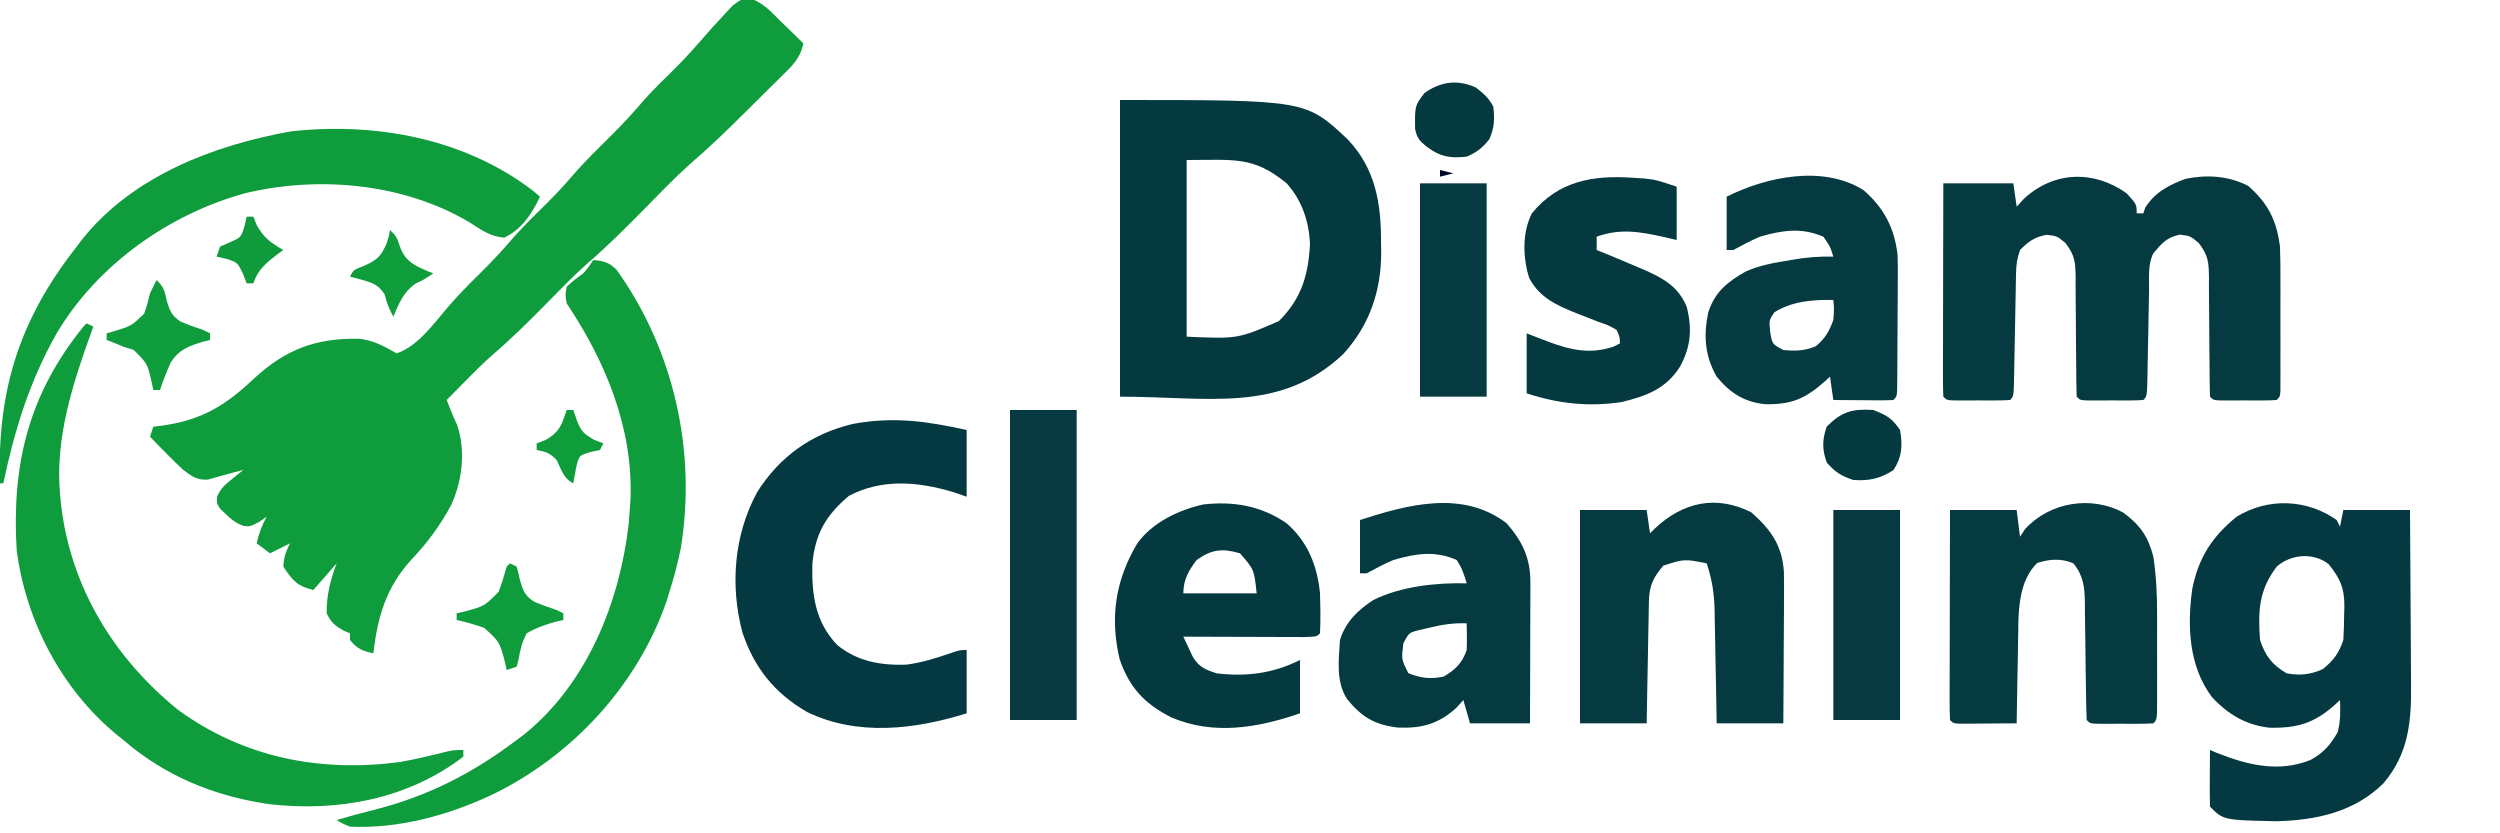<?xml version="1.0" encoding="UTF-8"?>
<svg version="1.1" xmlns="http://www.w3.org/2000/svg" width="750" height="250">
<path d="M0 0 C4.334 1.06 6.887 4.076 9.996 7.156 C10.641 7.776 11.286 8.396 11.951 9.035 C13.54 10.565 15.116 12.105 16.684 13.656 C15.821 18.202 13.172 20.567 9.961 23.707 C9.382 24.284 8.803 24.861 8.207 25.456 C6.979 26.677 5.747 27.895 4.512 29.109 C2.645 30.945 0.79 32.791 -1.064 34.639 C-6.345 39.883 -11.642 45.029 -17.306 49.86 C-22.016 54.068 -26.382 58.662 -30.816 63.156 C-36.499 68.916 -42.158 74.617 -48.314 79.877 C-52.506 83.602 -56.383 87.663 -60.316 91.656 C-65.558 96.977 -70.805 102.181 -76.477 107.043 C-79.389 109.596 -82.102 112.334 -84.816 115.094 C-85.353 115.635 -85.889 116.175 -86.441 116.732 C-87.735 118.038 -89.026 119.347 -90.316 120.656 C-90.028 121.378 -89.739 122.1 -89.441 122.844 C-89.07 123.772 -88.699 124.7 -88.316 125.656 C-87.953 126.446 -87.589 127.237 -87.215 128.051 C-84.521 135.863 -85.607 144.982 -89.062 152.363 C-92.385 158.44 -96.105 163.504 -100.879 168.531 C-108.476 176.819 -111.03 185.651 -112.316 196.656 C-115.551 195.954 -117.208 195.291 -119.316 192.656 C-119.316 191.996 -119.316 191.336 -119.316 190.656 C-120.214 190.285 -120.214 190.285 -121.129 189.906 C-123.846 188.354 -124.933 187.495 -126.316 184.656 C-126.396 179.41 -125.194 174.537 -123.316 169.656 C-125.626 172.296 -127.936 174.936 -130.316 177.656 C-135.267 176.419 -136.508 174.829 -139.316 170.656 C-139.186 167.798 -138.582 166.187 -137.316 163.656 C-139.296 164.646 -141.276 165.636 -143.316 166.656 C-144.636 165.666 -145.956 164.676 -147.316 163.656 C-146.689 160.727 -145.73 158.295 -144.316 155.656 C-145.059 156.172 -145.801 156.688 -146.566 157.219 C-149.316 158.656 -149.316 158.656 -151.281 158.422 C-153.585 157.555 -154.876 156.562 -156.629 154.844 C-157.161 154.342 -157.694 153.841 -158.242 153.324 C-159.316 151.656 -159.316 151.656 -159.207 149.66 C-158.116 147.205 -156.844 146.078 -154.754 144.406 C-153.793 143.625 -153.793 143.625 -152.812 142.828 C-152.319 142.441 -151.825 142.055 -151.316 141.656 C-153.392 142.165 -155.449 142.695 -157.5 143.297 C-158.244 143.498 -158.988 143.699 -159.754 143.906 C-160.495 144.118 -161.236 144.329 -162 144.547 C-165.295 144.702 -166.676 143.596 -169.316 141.656 C-171.132 139.974 -172.902 138.242 -174.629 136.469 C-175.512 135.568 -176.395 134.667 -177.305 133.738 C-177.969 133.051 -178.632 132.364 -179.316 131.656 C-178.986 130.666 -178.656 129.676 -178.316 128.656 C-177.566 128.57 -176.816 128.484 -176.043 128.395 C-163.877 126.724 -156.839 122.47 -147.977 114.094 C-138.466 105.379 -129.512 102.069 -116.633 102.277 C-112.115 102.793 -109.254 104.469 -105.316 106.656 C-98.971 104.545 -94.225 97.764 -90.004 92.844 C-87.094 89.454 -83.995 86.292 -80.816 83.156 C-77.721 80.103 -74.697 77.033 -71.879 73.719 C-68.863 70.179 -65.622 66.921 -62.316 63.656 C-59.053 60.432 -55.848 57.221 -52.879 53.719 C-49.191 49.378 -45.125 45.439 -41.079 41.438 C-37.593 37.976 -34.3 34.428 -31.121 30.68 C-28.339 27.561 -25.341 24.66 -22.367 21.727 C-19.697 19.079 -17.137 16.387 -14.691 13.531 C-12.086 10.512 -9.434 7.552 -6.691 4.656 C-5.977 3.893 -5.263 3.13 -4.527 2.344 C-2.316 0.656 -2.316 0.656 0 0 Z " fill="#0F9C3C" transform="translate(224.316,-0.656)"/>
<path d="M0 0 C3 3.29 3 3.29 3 6 C3.66 6 4.32 6 5 6 C5.278 5.165 5.278 5.165 5.562 4.312 C8.445 -0.324 12.72 -2.531 17.75 -4.375 C24.169 -5.674 30.6 -5.222 36.438 -2.25 C42.488 3.063 44.964 8.1 46 16 C46.142 19.465 46.14 22.927 46.133 26.395 C46.134 27.382 46.135 28.37 46.136 29.388 C46.136 31.467 46.135 33.545 46.13 35.624 C46.125 38.819 46.13 42.014 46.137 45.209 C46.136 47.229 46.135 49.249 46.133 51.27 C46.135 52.23 46.137 53.19 46.139 54.18 C46.134 55.502 46.134 55.502 46.129 56.851 C46.129 57.63 46.128 58.409 46.127 59.212 C46 61 46 61 45 62 C43.597 62.099 42.188 62.131 40.781 62.133 C39.507 62.135 39.507 62.135 38.207 62.137 C37.314 62.133 36.42 62.129 35.5 62.125 C34.607 62.129 33.713 62.133 32.793 62.137 C31.943 62.135 31.094 62.134 30.219 62.133 C29.434 62.132 28.65 62.131 27.842 62.129 C26 62 26 62 25 61 C24.901 57.885 24.863 54.788 24.859 51.672 C24.841 49.738 24.821 47.805 24.801 45.871 C24.772 42.812 24.75 39.753 24.75 36.694 C24.746 33.748 24.712 30.805 24.672 27.859 C24.679 26.948 24.686 26.036 24.693 25.097 C24.607 20.587 24.463 18.605 21.646 14.923 C19.12 12.811 19.12 12.811 16 12.375 C12.037 13.201 10.555 14.934 8 18 C6.287 21.425 6.777 25.356 6.719 29.129 C6.7 30.034 6.682 30.939 6.663 31.871 C6.584 35.753 6.516 39.635 6.448 43.517 C6.396 46.346 6.339 49.175 6.281 52.004 C6.268 52.889 6.254 53.775 6.24 54.687 C6.113 60.887 6.113 60.887 5 62 C3.597 62.099 2.188 62.131 0.781 62.133 C-0.493 62.135 -0.493 62.135 -1.793 62.137 C-2.686 62.133 -3.58 62.129 -4.5 62.125 C-5.393 62.129 -6.287 62.133 -7.207 62.137 C-8.057 62.135 -8.906 62.134 -9.781 62.133 C-10.566 62.132 -11.35 62.131 -12.158 62.129 C-14 62 -14 62 -15 61 C-15.099 57.885 -15.137 54.788 -15.141 51.672 C-15.159 49.738 -15.179 47.805 -15.199 45.871 C-15.228 42.812 -15.25 39.753 -15.25 36.694 C-15.254 33.748 -15.288 30.805 -15.328 27.859 C-15.321 26.948 -15.314 26.036 -15.307 25.097 C-15.393 20.586 -15.538 18.604 -18.354 14.919 C-20.876 12.802 -20.876 12.802 -24 12.438 C-27.682 13.128 -29.368 14.368 -32 17 C-32.896 19.687 -33.141 21.324 -33.189 24.088 C-33.206 24.906 -33.223 25.723 -33.24 26.565 C-33.254 27.444 -33.267 28.322 -33.281 29.227 C-33.3 30.13 -33.318 31.033 -33.337 31.964 C-33.416 35.833 -33.484 39.703 -33.552 43.572 C-33.604 46.395 -33.661 49.217 -33.719 52.039 C-33.732 52.921 -33.746 53.804 -33.76 54.713 C-33.887 60.887 -33.887 60.887 -35 62 C-36.403 62.099 -37.812 62.131 -39.219 62.133 C-40.493 62.135 -40.493 62.135 -41.793 62.137 C-42.686 62.133 -43.58 62.129 -44.5 62.125 C-45.393 62.129 -46.287 62.133 -47.207 62.137 C-48.057 62.135 -48.906 62.134 -49.781 62.133 C-50.566 62.132 -51.35 62.131 -52.158 62.129 C-54 62 -54 62 -55 61 C-55.094 59.006 -55.117 57.008 -55.114 55.011 C-55.113 53.73 -55.113 52.449 -55.113 51.129 C-55.108 49.72 -55.103 48.311 -55.098 46.902 C-55.096 45.469 -55.094 44.035 -55.093 42.602 C-55.09 38.822 -55.08 35.043 -55.069 31.263 C-55.058 27.409 -55.054 23.555 -55.049 19.701 C-55.038 12.134 -55.02 4.567 -55 -3 C-48.07 -3 -41.14 -3 -34 -3 C-33.67 -0.69 -33.34 1.62 -33 4 C-32.299 3.237 -31.598 2.474 -30.875 1.688 C-21.909 -6.693 -9.841 -7.029 0 0 Z " fill="#053A41" transform="translate(638,58)"/>
<path d="M0 0 C55.736 0 55.736 0 68.312 11.812 C76.701 20.701 78.353 31.028 78.312 42.875 C78.329 43.804 78.345 44.734 78.361 45.691 C78.369 57.279 74.852 67.598 66.961 76.23 C47.968 94.116 26.459 89 0 89 C0 59.63 0 30.26 0 0 Z M20 18 C20 35.49 20 52.98 20 71 C35.361 71.675 35.361 71.675 47.688 66.312 C54.447 59.553 56.542 52.511 57 43 C56.617 36.189 54.575 30.136 50 25 C39.976 16.784 34.294 18 20 18 Z " fill="#053940" transform="translate(336,30)"/>
<path d="M0 0 C0.495 0.99 0.495 0.99 1 2 C1.33 0.35 1.66 -1.3 2 -3 C8.6 -3 15.2 -3 22 -3 C22.068 5.302 22.123 13.604 22.155 21.907 C22.171 25.763 22.192 29.619 22.226 33.475 C22.259 37.203 22.277 40.931 22.285 44.659 C22.29 46.075 22.301 47.49 22.317 48.905 C22.444 60.371 21.671 69.975 14.066 78.961 C5.288 87.624 -6.055 90.057 -18.062 90.375 C-33.964 90.036 -33.964 90.036 -38 86 C-38.073 83.137 -38.092 80.299 -38.062 77.438 C-38.058 76.631 -38.053 75.825 -38.049 74.994 C-38.037 72.996 -38.019 70.998 -38 69 C-37.018 69.416 -37.018 69.416 -36.016 69.84 C-26.794 73.5 -17.451 75.82 -7.906 72.016 C-4.077 69.976 -1.762 67.38 0.312 63.625 C1.17 60.353 1.132 57.367 1 54 C0.346 54.615 0.346 54.615 -0.32 55.242 C-6.581 60.907 -11.745 62.503 -20.191 62.309 C-27.235 61.535 -32.761 58.224 -37.496 53.027 C-44.396 43.726 -44.871 31.747 -43.312 20.625 C-41.419 11.292 -37.419 5.041 -30 -1 C-20.51 -6.77 -8.945 -6.281 0 0 Z M-18 14 C-23.389 21.185 -23.594 27.236 -23 36 C-21.428 40.716 -19.327 43.5 -15 46 C-10.988 46.724 -7.911 46.405 -4.188 44.75 C-0.937 42.149 0.684 39.949 2 36 C2.148 33.361 2.231 30.765 2.25 28.125 C2.271 27.417 2.291 26.71 2.312 25.98 C2.354 20.373 1.012 17.501 -2.414 13.242 C-7.031 9.626 -13.785 10.267 -18 14 Z " fill="#053941" transform="translate(701,156)"/>
<path d="M0 0 C0 6.6 0 13.2 0 20 C-1.403 19.526 -2.805 19.051 -4.25 18.562 C-14.648 15.478 -25.483 14.557 -35.312 19.75 C-42.203 25.519 -45.472 31.164 -46.285 40.152 C-46.534 49.434 -45.426 57.542 -38.848 64.492 C-32.799 69.428 -25.813 70.644 -18.176 70.406 C-13.458 69.803 -9.103 68.424 -4.617 66.875 C-2 66 -2 66 0 66 C0 72.27 0 78.54 0 85 C-15.549 89.833 -32.737 91.95 -47.898 84.594 C-57.68 78.913 -63.739 71.333 -67.309 60.641 C-70.994 46.564 -69.819 31.529 -62.875 18.688 C-56.109 7.913 -46.497 1.109 -34.188 -1.812 C-22.042 -4.088 -11.898 -2.644 0 0 Z " fill="#053941" transform="translate(290,129)"/>
<path d="M0 0 C5.049 3.71 7.515 7.179 9.062 13.25 C9.96 19.193 10.21 24.96 10.195 30.965 C10.196 31.861 10.197 32.758 10.198 33.681 C10.199 35.559 10.197 37.437 10.193 39.316 C10.187 42.203 10.193 45.091 10.199 47.979 C10.199 49.807 10.197 51.636 10.195 53.465 C10.197 54.331 10.199 55.198 10.201 56.091 C10.177 62.135 10.177 62.135 9.062 63.25 C7.659 63.349 6.251 63.381 4.844 63.383 C3.57 63.385 3.57 63.385 2.27 63.387 C1.376 63.383 0.483 63.379 -0.438 63.375 C-1.331 63.379 -2.224 63.383 -3.145 63.387 C-3.994 63.385 -4.844 63.384 -5.719 63.383 C-6.503 63.382 -7.288 63.381 -8.096 63.379 C-9.938 63.25 -9.938 63.25 -10.938 62.25 C-11.061 59.208 -11.124 56.184 -11.148 53.141 C-11.177 51.253 -11.205 49.365 -11.234 47.477 C-11.276 44.49 -11.312 41.503 -11.339 38.517 C-11.367 35.641 -11.412 32.766 -11.461 29.891 C-11.464 29.001 -11.467 28.111 -11.471 27.194 C-11.565 22.423 -11.798 19.105 -14.938 15.25 C-18.551 13.678 -22.055 13.975 -25.75 15.125 C-30.436 19.677 -31.261 26.605 -31.43 32.911 C-31.439 34.055 -31.439 34.055 -31.449 35.223 C-31.467 36.031 -31.485 36.84 -31.504 37.673 C-31.557 40.219 -31.591 42.766 -31.625 45.312 C-31.658 47.054 -31.693 48.796 -31.729 50.537 C-31.813 54.775 -31.88 59.012 -31.938 63.25 C-35.083 63.279 -38.229 63.297 -41.375 63.312 C-42.273 63.321 -43.171 63.329 -44.096 63.338 C-45.377 63.343 -45.377 63.343 -46.684 63.348 C-47.474 63.353 -48.265 63.358 -49.08 63.364 C-50.938 63.25 -50.938 63.25 -51.938 62.25 C-52.032 60.286 -52.055 58.319 -52.051 56.353 C-52.051 55.092 -52.051 53.831 -52.051 52.531 C-52.046 51.145 -52.04 49.758 -52.035 48.371 C-52.033 46.96 -52.032 45.549 -52.031 44.138 C-52.027 40.418 -52.017 36.697 -52.006 32.977 C-51.996 29.183 -51.991 25.389 -51.986 21.596 C-51.976 14.147 -51.958 6.699 -51.938 -0.75 C-45.337 -0.75 -38.737 -0.75 -31.938 -0.75 C-31.608 1.89 -31.277 4.53 -30.938 7.25 C-30.442 6.508 -29.948 5.765 -29.438 5 C-22.106 -3.065 -9.707 -5.19 0 0 Z " fill="#053A41" transform="translate(636.938,153.75)"/>
<path d="M0 0 C0.66 0.33 1.32 0.66 2 1 C1.804 1.537 1.607 2.073 1.405 2.626 C-4.145 17.987 -9.492 34.423 -8 51 C-7.907 52.049 -7.814 53.099 -7.719 54.18 C-4.841 79.027 8.058 100.289 27.438 115.973 C47.067 130.286 70.08 134.792 93.974 131.603 C98.169 130.854 102.298 129.913 106.43 128.875 C110 128 110 128 113 128 C113 128.66 113 129.32 113 130 C96.257 142.79 75.347 146.606 54.75 144.25 C38.426 141.89 23.525 135.847 11 125 C10.276 124.419 9.551 123.837 8.805 123.238 C-7.64 109.573 -18.279 89.142 -21 68 C-22.545 42.196 -17.366 21.284 -1 1 C-0.67 0.67 -0.34 0.34 0 0 Z " fill="#0F9C3C" transform="translate(26,97)"/>
<path d="M0 0 C5.885 5.185 9.255 9.919 9.795 17.789 C9.856 20.694 9.85 23.591 9.82 26.496 C9.817 27.552 9.815 28.607 9.812 29.695 C9.801 33.047 9.776 36.398 9.75 39.75 C9.74 42.031 9.731 44.311 9.723 46.592 C9.701 52.165 9.666 57.739 9.625 63.312 C3.025 63.312 -3.575 63.312 -10.375 63.312 C-10.424 60.434 -10.473 57.556 -10.523 54.59 C-10.578 51.786 -10.635 48.983 -10.692 46.18 C-10.731 44.239 -10.765 42.298 -10.797 40.358 C-10.843 37.56 -10.901 34.762 -10.961 31.965 C-10.972 31.104 -10.984 30.243 -10.996 29.357 C-11.118 24.324 -11.769 20.089 -13.375 15.312 C-20.093 13.983 -20.093 13.983 -26.375 16 C-29.31 19.393 -30.611 22.035 -30.694 26.53 C-30.714 27.351 -30.734 28.171 -30.754 29.017 C-30.771 30.331 -30.771 30.331 -30.789 31.672 C-30.808 32.576 -30.828 33.481 -30.848 34.412 C-30.907 37.296 -30.954 40.179 -31 43.062 C-31.038 45.02 -31.077 46.977 -31.117 48.934 C-31.215 53.726 -31.294 58.519 -31.375 63.312 C-37.975 63.312 -44.575 63.312 -51.375 63.312 C-51.375 42.193 -51.375 21.073 -51.375 -0.688 C-44.775 -0.688 -38.175 -0.688 -31.375 -0.688 C-31.045 1.623 -30.715 3.933 -30.375 6.312 C-29.89 5.83 -29.406 5.348 -28.906 4.852 C-20.609 -2.967 -10.667 -5.333 0 0 Z " fill="#053A41" transform="translate(525.375,153.688)"/>
<path d="M0 0 C6.122 5.246 9.415 11.489 10.269 19.535 C10.36 22.257 10.364 24.964 10.328 27.688 C10.326 28.671 10.324 29.655 10.322 30.668 C10.316 32.729 10.302 34.79 10.281 36.85 C10.25 40.019 10.24 43.187 10.234 46.355 C10.225 48.362 10.215 50.368 10.203 52.375 C10.197 53.801 10.197 53.801 10.19 55.257 C10.181 56.128 10.171 57 10.161 57.898 C10.154 58.668 10.147 59.439 10.14 60.232 C10 62 10 62 9 63 C7.657 63.086 6.31 63.107 4.965 63.098 C4.156 63.094 3.347 63.091 2.514 63.088 C1.664 63.08 0.813 63.071 -0.062 63.062 C-0.917 63.058 -1.771 63.053 -2.65 63.049 C-4.767 63.037 -6.883 63.019 -9 63 C-9.495 59.535 -9.495 59.535 -10 56 C-10.447 56.41 -10.895 56.82 -11.355 57.242 C-17.301 62.541 -21.459 64.441 -29.504 64.25 C-35.793 63.62 -40.067 60.807 -44 56 C-47.554 49.75 -47.984 43.708 -46.531 36.758 C-44.592 30.64 -40.856 27.639 -35.332 24.469 C-31.402 22.736 -27.718 21.991 -23.5 21.312 C-22.767 21.183 -22.033 21.053 -21.277 20.92 C-17.139 20.22 -13.213 19.86 -9 20 C-9.93 16.968 -9.93 16.968 -12 14 C-18.529 11.202 -24.279 12.049 -31 14 C-33.778 15.189 -36.342 16.55 -39 18 C-39.66 18 -40.32 18 -41 18 C-41 12.72 -41 7.44 -41 2 C-29.076 -3.962 -12.162 -7.575 0 0 Z M-26.688 36.688 C-28.306 39.082 -28.306 39.082 -27.938 42.625 C-27.325 46.255 -27.325 46.255 -24 48 C-20.293 48.343 -17.71 48.29 -14.25 46.875 C-11.395 44.495 -10.295 42.477 -9 39 C-8.748 35.749 -8.748 35.749 -9 33 C-15.165 32.868 -21.381 33.356 -26.688 36.688 Z " fill="#053A41" transform="translate(559,57)"/>
<path d="M0 0 C3.152 0.305 4.657 0.666 6.957 2.906 C24.072 26.832 30.984 57.12 26.281 86.25 C25.433 90.575 24.308 94.793 23 99 C22.649 100.142 22.299 101.284 21.938 102.461 C13.14 127.693 -6.202 148.555 -29.979 160.22 C-43.191 166.505 -58.235 170.668 -73 170 C-75.438 169 -75.438 169 -77 168 C-73.327 166.929 -69.657 165.903 -65.941 164.992 C-49.789 160.938 -36.263 154.03 -23 144 C-22.276 143.461 -21.551 142.922 -20.805 142.367 C-1.831 127.08 7.914 102.679 10.625 79.062 C10.766 77.376 10.891 75.689 11 74 C11.081 72.774 11.081 72.774 11.164 71.523 C11.873 50.178 3.652 30.478 -8 13 C-8.438 10.562 -8.438 10.562 -8 8 C-5.688 5.938 -5.688 5.938 -3 4 C-1.237 1.874 -1.237 1.874 0 0 Z " fill="#0F9C3C" transform="translate(178,78)"/>
<path d="M0 0 C4.803 5.499 7.133 10.478 7.114 17.769 C7.113 18.709 7.113 19.65 7.113 20.619 C7.108 21.627 7.103 22.634 7.098 23.672 C7.096 24.709 7.095 25.747 7.093 26.816 C7.088 30.127 7.075 33.439 7.062 36.75 C7.057 38.996 7.053 41.242 7.049 43.488 C7.038 48.992 7.021 54.496 7 60 C1.06 60 -4.88 60 -11 60 C-11.66 57.69 -12.32 55.38 -13 53 C-13.681 53.763 -14.361 54.526 -15.062 55.312 C-20.388 60.185 -25.455 61.545 -32.512 61.277 C-39.47 60.502 -43.491 58.161 -47.871 52.719 C-51.262 47.556 -50.387 40.907 -50 35 C-48.304 29.513 -44.716 26.11 -40 23 C-31.708 18.895 -21.145 17.777 -12 18 C-12.814 15.254 -13.417 13.326 -15 11 C-21.465 8.114 -27.316 9.06 -34 11 C-36.778 12.189 -39.342 13.55 -42 15 C-42.66 15 -43.32 15 -44 15 C-44 9.72 -44 4.44 -44 -1 C-29.721 -5.611 -13.192 -10.12 0 0 Z M-23.188 31.312 C-24.756 31.678 -24.756 31.678 -26.355 32.051 C-29.306 32.813 -29.306 32.813 -31 36 C-31.591 40.802 -31.591 40.802 -29.5 44.938 C-25.949 46.447 -22.746 46.784 -19 46 C-15.478 44.023 -13.3 41.901 -12 38 C-11.933 36.606 -11.915 35.208 -11.938 33.812 C-11.958 32.554 -11.979 31.296 -12 30 C-15.939 29.847 -19.36 30.385 -23.188 31.312 Z " fill="#053A41" transform="translate(452,157)"/>
<path d="M0 0 C6.322 5.493 9.208 12.763 10 21 C10.12 25.003 10.212 28.999 10 33 C9 34 9 34 5.215 34.114 C3.527 34.113 1.84 34.108 0.152 34.098 C-1.177 34.096 -1.177 34.096 -2.534 34.093 C-5.377 34.088 -8.22 34.075 -11.062 34.062 C-12.985 34.057 -14.908 34.053 -16.83 34.049 C-21.553 34.038 -26.277 34.021 -31 34 C-30.402 35.297 -29.791 36.588 -29.177 37.876 C-28.838 38.596 -28.5 39.316 -28.151 40.057 C-26.344 43.107 -24.311 43.933 -21 45 C-12.058 46.069 -4.03 45.015 4 41 C4 46.28 4 51.56 4 57 C-8.662 61.347 -21.944 63.666 -34.668 58.191 C-42.615 54.131 -47.183 49.315 -50.109 40.754 C-53.087 28.203 -51.361 16.941 -44.754 5.922 C-40.197 -0.298 -32.378 -4.025 -24.984 -5.672 C-15.832 -6.678 -7.639 -5.269 0 0 Z M-27 11 C-29.405 14.157 -31 16.94 -31 21 C-23.74 21 -16.48 21 -9 21 C-9.766 13.839 -9.766 13.839 -14 9 C-19.287 7.433 -22.499 7.799 -27 11 Z " fill="#053940" transform="translate(386,157)"/>
<path d="M0 0 C1.023 0.868 1.023 0.868 2.066 1.754 C-0.361 6.94 -3.416 11.552 -8.684 14.066 C-12.961 13.655 -15.407 11.812 -18.98 9.512 C-38.761 -2.263 -64.168 -4.594 -86.355 0.711 C-109.253 6.984 -130.747 22.199 -142.934 42.754 C-151.034 57.005 -155.565 71.761 -158.934 87.754 C-159.264 87.754 -159.594 87.754 -159.934 87.754 C-160.872 60.07 -154.156 38.638 -136.934 16.754 C-136.413 16.062 -135.892 15.369 -135.355 14.656 C-120.253 -4.395 -95.825 -13.704 -72.621 -17.836 C-47.332 -20.649 -20.563 -15.744 0 0 Z " fill="#0F9C3C" transform="translate(159.934,57.246)"/>
<path d="M0 0 C1.259 0.079 2.519 0.157 3.816 0.238 C7.438 0.688 7.438 0.688 13.438 2.688 C13.438 7.968 13.438 13.248 13.438 18.688 C12.117 18.378 10.797 18.069 9.438 17.75 C2.202 16.174 -3.433 15.162 -10.562 17.688 C-10.562 19.008 -10.562 20.328 -10.562 21.688 C-9.437 22.142 -9.437 22.142 -8.289 22.605 C-5.034 23.938 -1.796 25.305 1.438 26.688 C2.377 27.083 3.317 27.479 4.285 27.887 C9.846 30.412 14.019 32.883 16.438 38.688 C18.142 45.248 17.703 50.746 14.438 56.688 C10.238 63.305 4.522 65.42 -2.93 67.277 C-12.847 68.822 -22.101 67.798 -31.562 64.688 C-31.562 58.748 -31.562 52.807 -31.562 46.688 C-29.438 47.513 -27.314 48.337 -25.125 49.188 C-18.268 51.714 -12.65 53.022 -5.5 50.688 C-4.861 50.358 -4.221 50.028 -3.562 49.688 C-3.644 47.744 -3.644 47.744 -4.562 45.688 C-6.987 44.272 -6.987 44.272 -10 43.25 C-11.083 42.825 -12.166 42.399 -13.281 41.961 C-14.364 41.541 -15.447 41.12 -16.562 40.688 C-22.575 38.259 -27.628 36.049 -30.785 30.129 C-32.741 23.985 -32.949 16.547 -30 10.688 C-22.249 1.147 -11.933 -0.82 0 0 Z " fill="#053940" transform="translate(489.562,53.312)"/>
<path d="M0 0 C6.6 0 13.2 0 20 0 C20 30.69 20 61.38 20 93 C13.4 93 6.8 93 0 93 C0 62.31 0 31.62 0 0 Z " fill="#063A40" transform="translate(303,123)"/>
<path d="M0 0 C6.6 0 13.2 0 20 0 C20 21.12 20 42.24 20 64 C13.4 64 6.8 64 0 64 C0 42.88 0 21.76 0 0 Z " fill="#053A41" transform="translate(426,55)"/>
<path d="M0 0 C6.6 0 13.2 0 20 0 C20 20.79 20 41.58 20 63 C13.4 63 6.8 63 0 63 C0 42.21 0 21.42 0 0 Z " fill="#063940" transform="translate(550,153)"/>
<path d="M0 0 C2.371 1.844 3.845 3.088 5.25 5.75 C5.663 9.532 5.575 11.997 4.062 15.5 C1.936 18.14 0.369 19.403 -2.75 20.75 C-7.786 21.29 -10.694 20.792 -14.75 17.75 C-16.888 16.022 -17.663 15.176 -18.219 12.445 C-18.303 5.483 -18.303 5.483 -15.438 1.688 C-10.605 -1.796 -5.5 -2.5 0 0 Z " fill="#053940" transform="translate(442.75,26.25)"/>
<path d="M0 0 C3.981 1.577 5.607 2.41 8 6 C8.825 10.639 8.637 14.013 6.062 18 C2.046 20.623 -1.232 21.286 -6 21 C-9.622 19.793 -11.42 18.655 -13.938 15.812 C-15.389 11.971 -15.357 8.885 -14 5 C-9.489 0.489 -6.314 -0.421 0 0 Z " fill="#053940" transform="translate(562,123)"/>
<path d="M0 0 C0.66 0.33 1.32 0.66 2 1 C2.396 2.426 2.743 3.867 3.062 5.312 C3.984 8.331 4.489 9.651 7.125 11.449 C9.393 12.427 11.648 13.25 14 14 C14.66 14.33 15.32 14.66 16 15 C16 15.66 16 16.32 16 17 C15.241 17.173 14.481 17.345 13.699 17.523 C10.518 18.423 7.855 19.321 5 21 C3.603 23.655 3.046 25.904 2.562 28.855 C2.377 29.563 2.191 30.271 2 31 C1.01 31.33 0.02 31.66 -1 32 C-1.161 31.252 -1.322 30.505 -1.488 29.734 C-3.125 23.53 -3.125 23.53 -7.715 19.379 C-10.463 18.413 -13.154 17.613 -16 17 C-16 16.34 -16 15.68 -16 15 C-15.252 14.827 -14.505 14.655 -13.734 14.477 C-7.666 12.857 -7.666 12.857 -3.414 8.543 C-2.465 6.049 -1.703 3.572 -1 1 C-0.67 0.67 -0.34 0.34 0 0 Z " fill="#0F9C3C" transform="translate(153,169)"/>
<path d="M0 0 C2.282 2.282 2.374 3.307 3.062 6.375 C3.988 9.373 4.503 10.662 7.125 12.445 C9.393 13.427 11.647 14.25 14 15 C14.66 15.33 15.32 15.66 16 16 C16 16.66 16 17.32 16 18 C15.004 18.242 15.004 18.242 13.988 18.488 C9.626 19.832 6.788 20.796 4.223 24.715 C3.009 27.448 1.931 30.159 1 33 C0.34 33 -0.32 33 -1 33 C-1.147 32.313 -1.294 31.626 -1.445 30.918 C-2.768 25.072 -2.768 25.072 -6.875 21 C-7.906 20.67 -8.938 20.34 -10 20 C-10.949 19.608 -11.898 19.216 -12.875 18.812 C-13.576 18.544 -14.277 18.276 -15 18 C-15 17.34 -15 16.68 -15 16 C-14.313 15.804 -13.626 15.608 -12.918 15.406 C-7.602 13.799 -7.602 13.799 -3.738 10.094 C-3.027 8.076 -2.49 6.081 -2 4 C-1.36 2.653 -0.71 1.311 0 0 Z " fill="#0F9C3C" transform="translate(47,84)"/>
<path d="M0 0 C2 2 2 2 3.125 5.375 C4.773 9.507 7.401 10.668 11.355 12.371 C11.898 12.579 12.441 12.786 13 13 C10 15 10 15 7.562 16.125 C3.987 18.741 2.704 21.993 1 26 C-0.176 23.758 -1.016 21.927 -1.562 19.438 C-3.637 15.92 -6.294 15.567 -10.102 14.48 C-10.728 14.322 -11.355 14.163 -12 14 C-11 12 -11 12 -7.625 10.688 C-3.689 8.855 -2.707 7.888 -1 4 C-0.304 1.809 -0.304 1.809 0 0 Z " fill="#0F9C3B" transform="translate(117,69)"/>
<path d="M0 0 C0.66 0 1.32 0 2 0 C2.371 0.907 2.743 1.815 3.125 2.75 C5.26 6.451 7.342 7.887 11 10 C10.134 10.619 10.134 10.619 9.25 11.25 C5.856 13.89 3.379 15.864 2 20 C1.34 20 0.68 20 0 20 C-0.371 19.051 -0.743 18.102 -1.125 17.125 C-2.74 13.744 -2.74 13.744 -6.188 12.625 C-7.58 12.316 -7.58 12.316 -9 12 C-8.67 11.01 -8.34 10.02 -8 9 C-7.031 8.567 -6.061 8.134 -5.062 7.688 C-1.724 6.256 -1.724 6.256 -0.625 2.812 C-0.419 1.884 -0.212 0.956 0 0 Z " fill="#0F9B3B" transform="translate(74,65)"/>
<path d="M0 0 C0.66 0 1.32 0 2 0 C2.371 1.093 2.743 2.186 3.125 3.312 C4.48 6.546 4.977 6.986 8.188 8.938 C9.116 9.288 10.044 9.639 11 10 C10.67 10.66 10.34 11.32 10 12 C9.031 12.206 8.061 12.412 7.062 12.625 C3.909 13.63 3.909 13.63 3.16 15.906 C2.675 17.916 2.329 19.959 2 22 C-1 20.5 -1.556 17.948 -3 15 C-5.139 12.861 -6.133 12.573 -9 12 C-9 11.34 -9 10.68 -9 10 C-8.072 9.649 -7.144 9.299 -6.188 8.938 C-2.014 6.401 -1.538 4.529 0 0 Z " fill="#0F9D3C" transform="translate(170,123)"/>
<path d="M0 0 C1.32 0.33 2.64 0.66 4 1 C2.68 1.33 1.36 1.66 0 2 C0 1.34 0 0.68 0 0 Z " fill="#000725" transform="translate(432,51)"/>
<path d="" fill="#001729" transform="translate(0,0)"/>
</svg>
